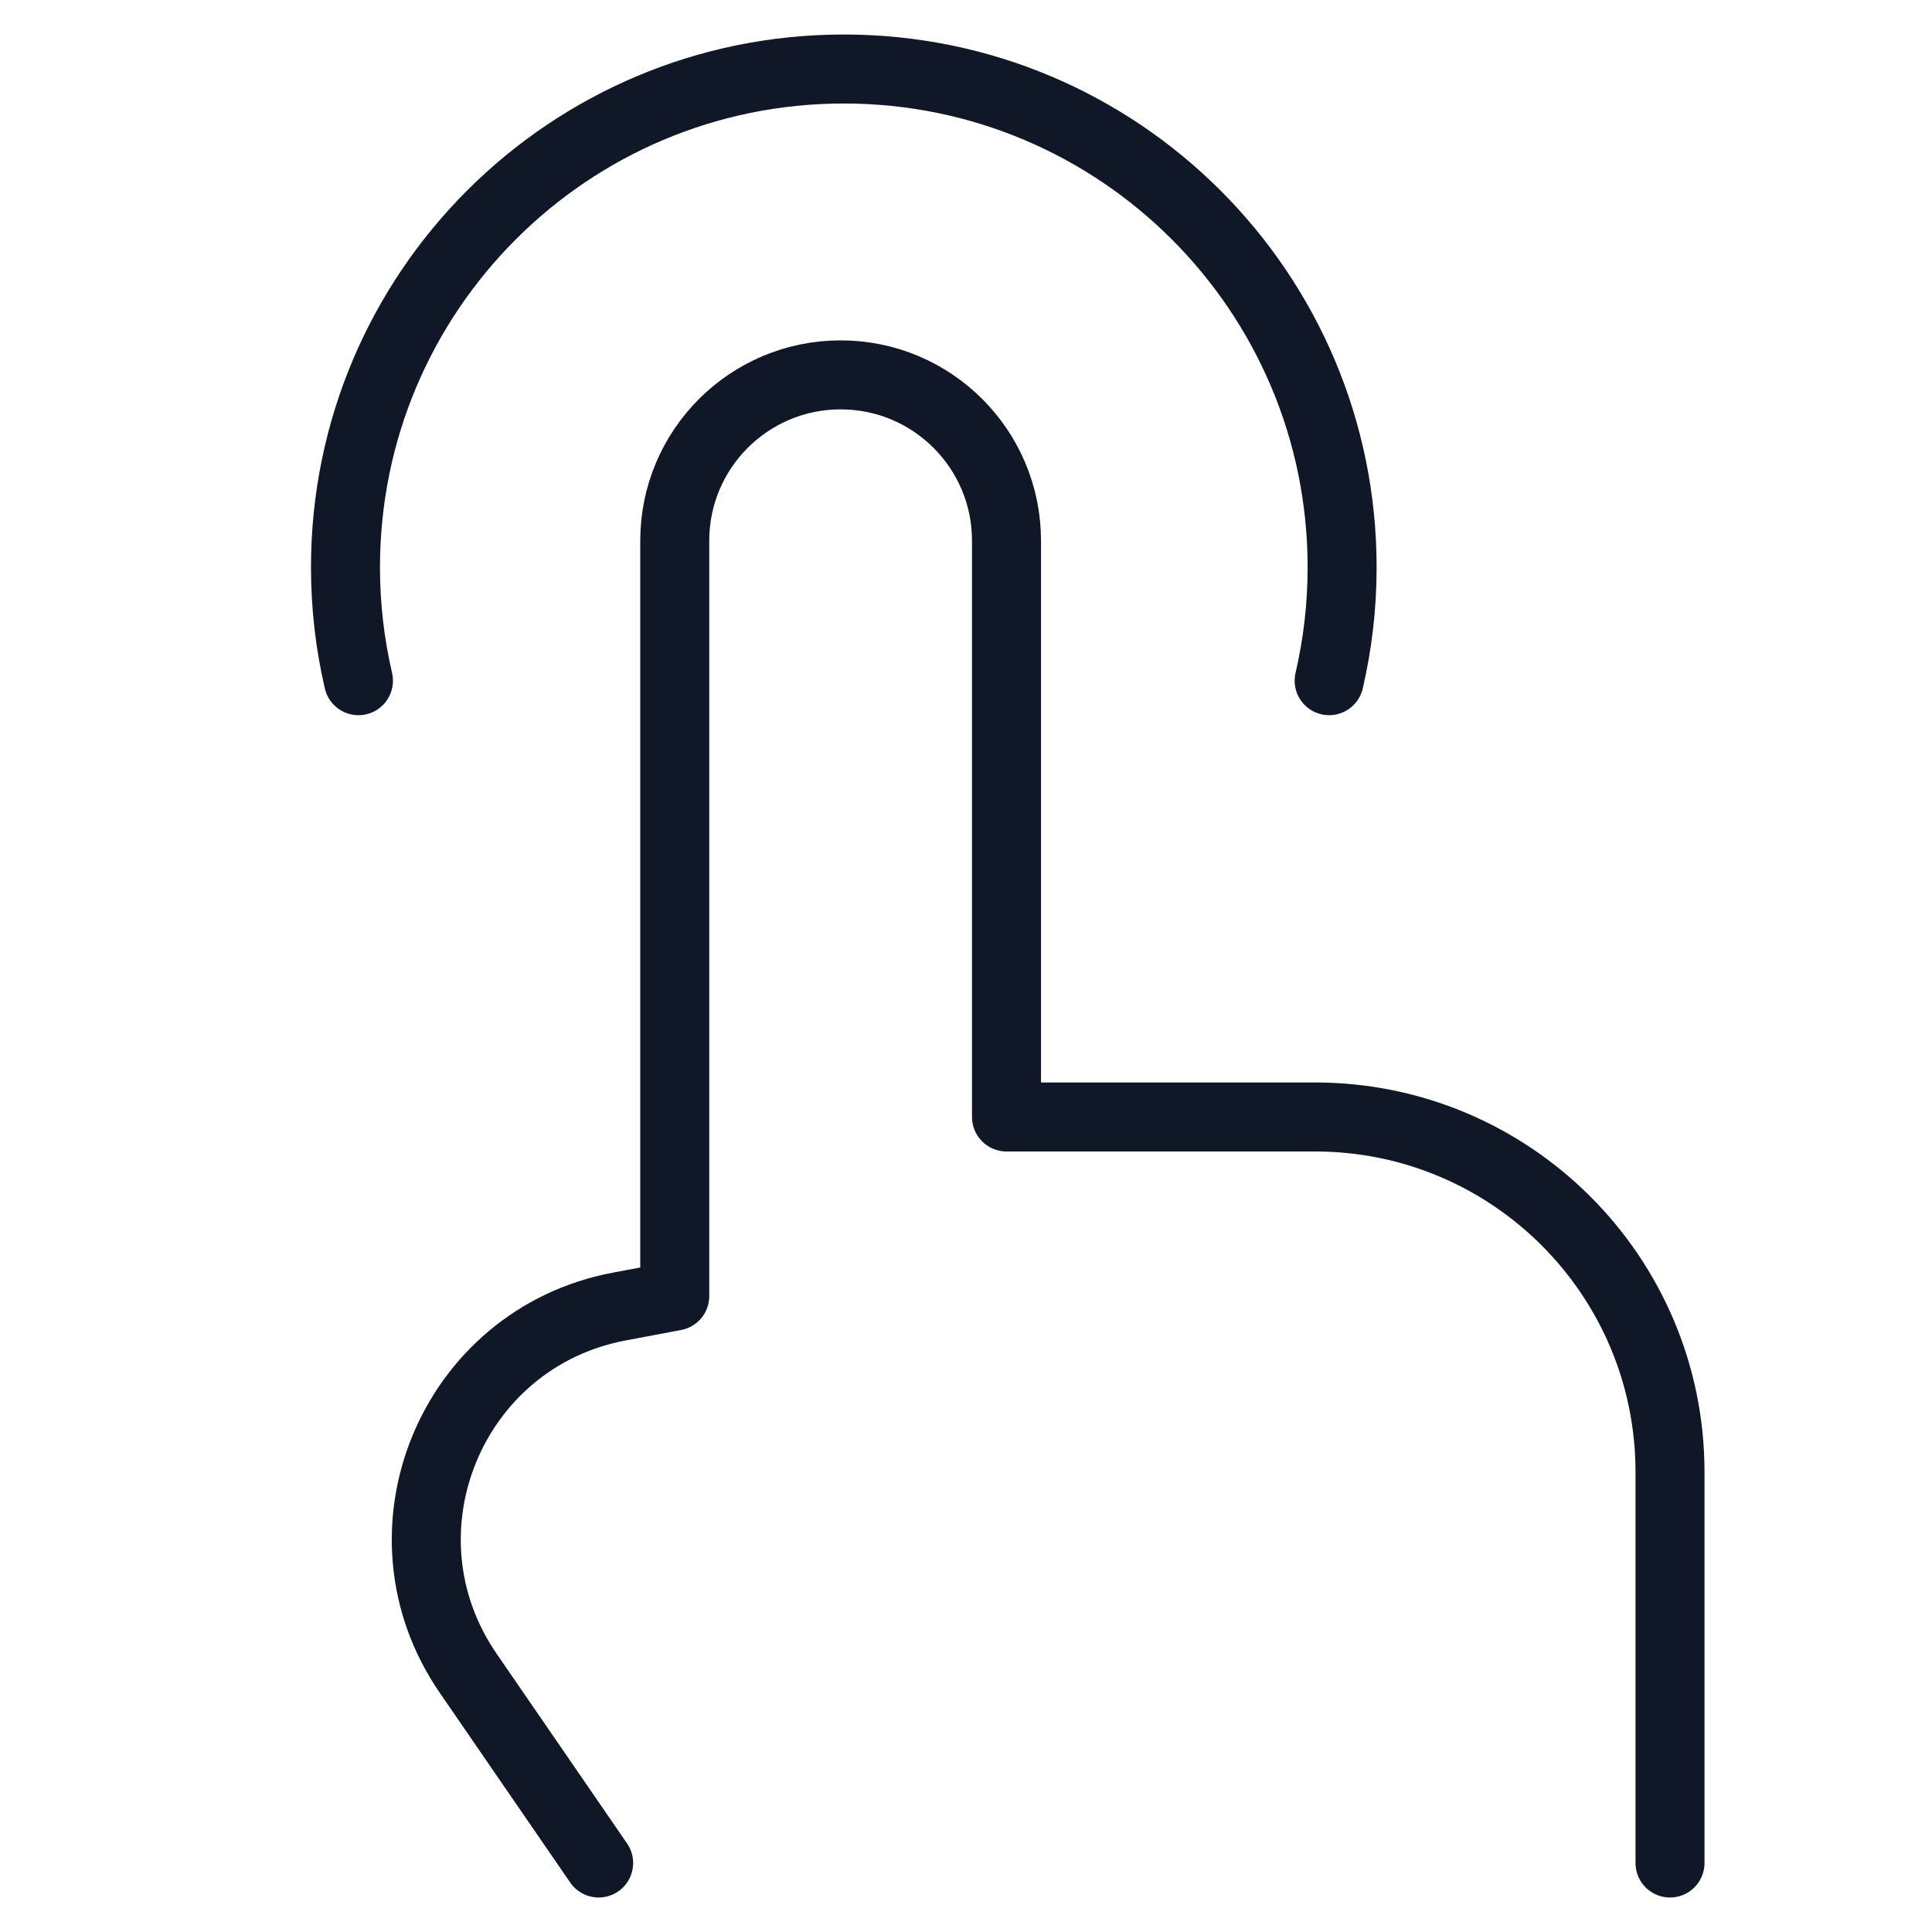 <svg xmlns="http://www.w3.org/2000/svg" fill="none" viewBox="0 0 28 28" id="One-Finger-Tap--Streamline-Core" height="28" width="28">
  <desc>
    One Finger Tap Streamline Icon: https://streamlinehq.com
  </desc>
  <g id="one-finger-tap">
    <path id="Vector 107" stroke="#101828" stroke-linecap="round" stroke-linejoin="round" d="m24.203 27 0 -5.666c0 -2.842 -2.304 -5.146 -5.146 -5.146l-4.47 0 0 -8.351c0 -1.328 -1.076 -2.404 -2.404 -2.404v0c-1.328 0 -2.404 1.076 -2.404 2.404l-0 10.947 -0.802 0.151C6.539 19.393 5.379 22.208 6.786 24.251l0.323 0.47 1.567 2.279" stroke-width="1"></path>
    <path id="Ellipse 302" stroke="#101828" stroke-linecap="round" stroke-linejoin="round" d="M5.195 9.865c-0.123 -0.528 -0.188 -1.078 -0.188 -1.643C5.007 4.233 8.241 1 12.229 1c3.989 0 7.222 3.233 7.222 7.222 0 0.565 -0.065 1.115 -0.188 1.643" stroke-width="1"></path>
  </g>
</svg>